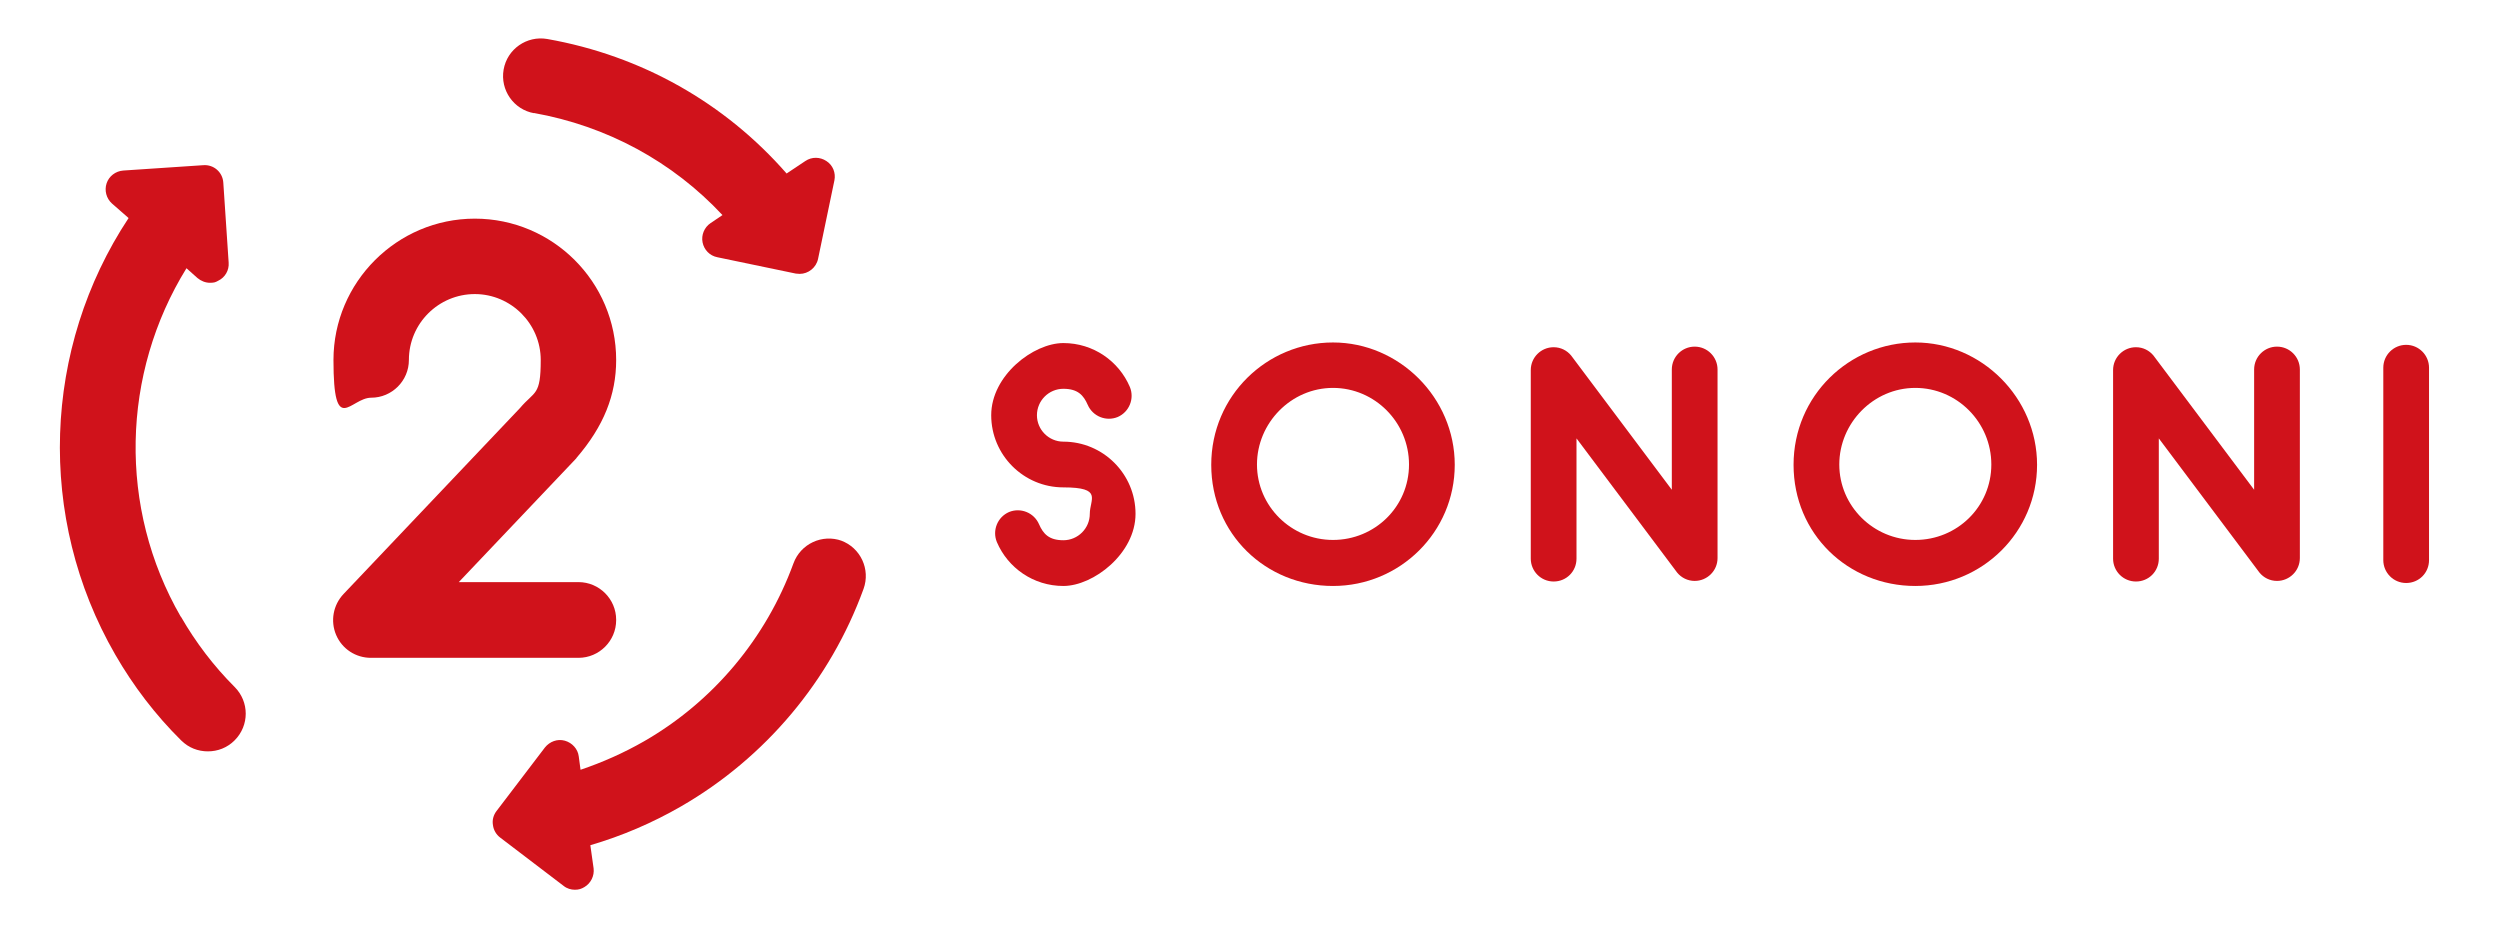<?xml version="1.0" encoding="UTF-8"?>
<!DOCTYPE svg PUBLIC '-//W3C//DTD SVG 1.0//EN'
          'http://www.w3.org/TR/2001/REC-SVG-20010904/DTD/svg10.dtd'>
<svg data-name="レイヤー 1" height="315" viewBox="0 0 841.9 314.7" width="842" xmlns="http://www.w3.org/2000/svg" xmlns:xlink="http://www.w3.org/1999/xlink"
><g fill="#d0121b"
  ><g
    ><path d="M448.9,115.2c-22.2,0-41,17.9-41,41.2s18.4,40.8,41,40.8,41-18.2,41-40.8-18.7-41.2-41-41.2ZM448.9,181.7c-14.1,0-25.6-11.4-25.6-25.4s11.5-25.8,25.6-25.8,25.6,11.6,25.6,25.8-11.5,25.4-25.6,25.4Z"
      /><path d="M645,115.2c-22.2,0-41,17.9-41,41.2s18.4,40.8,41,40.8,41-18.2,41-40.8-18.7-41.2-41-41.2ZM645,181.7c-14.1,0-25.6-11.4-25.6-25.4s11.5-25.8,25.6-25.8,25.6,11.6,25.6,25.8-11.5,25.4-25.6,25.4Z"
    /></g
    ><path d="M810.3,116c-4.2,0-7.7,3.4-7.7,7.7v64.8c0,4.2,3.4,7.7,7.7,7.7s7.7-3.4,7.7-7.7v-64.8c0-4.2-3.4-7.7-7.7-7.7Z"
    /><path d="M570.7,116.6c-4.2,0-7.7,3.4-7.7,7.7v40.5l-33.9-45.2h0c-1.4-1.7-3.5-2.8-5.9-2.8-4.2,0-7.7,3.4-7.7,7.7v63.5c0,4.2,3.4,7.7,7.7,7.7s7.7-3.4,7.7-7.7v-40.5l33.9,45.2h0c1.4,1.7,3.5,2.8,5.9,2.8,4.2,0,7.7-3.4,7.7-7.7v-63.5c0-4.2-3.4-7.7-7.7-7.7Z"
    /><path d="M766.8,116.6c-4.2,0-7.7,3.4-7.7,7.7v40.5l-33.9-45.2h0c-1.4-1.7-3.5-2.8-5.9-2.8-4.2,0-7.7,3.4-7.7,7.7v63.5c0,4.2,3.4,7.7,7.7,7.7s7.7-3.4,7.7-7.7v-40.5l33.9,45.2h0c1.4,1.7,3.5,2.8,5.9,2.8,4.2,0,7.7-3.4,7.7-7.7v-63.5c0-4.2-3.4-7.7-7.7-7.7Z"
    /><path d="M358.1,148.6c-4.9,0-8.9-4-8.9-8.9s4-8.9,8.9-8.9,6.8,2.2,8.2,5.4c1.7,3.9,6.2,5.7,10.1,4.1,3.9-1.7,5.7-6.2,4.1-10.1h0c-3.7-8.7-12.3-14.8-22.4-14.8s-24.3,10.9-24.3,24.3,10.9,24.3,24.3,24.3,8.9,4,8.9,8.9-4,8.9-8.9,8.9-6.8-2.2-8.2-5.4c0,0,0,0,0,0-1.7-3.9-6.2-5.7-10.1-4.1-3.9,1.7-5.7,6.2-4.1,10.1h0c3.7,8.7,12.3,14.8,22.4,14.8s24.3-10.9,24.3-24.3-10.9-24.3-24.3-24.3Z"
  /></g
  ><g fill="#d0121b"
  ><path d="M207.5,208.6c0-7-5.7-12.7-12.7-12.7h-40.3l39.3-41.4c.2-.2.3-.3.4-.5,9.1-10.6,13.3-21.1,13.3-32.9,0-26.3-21.4-47.6-47.6-47.6s-47.6,21.4-47.6,47.6,5.7,12.7,12.7,12.7,12.7-5.7,12.7-12.7c0-12.3,10-22.2,22.2-22.2s22.2,10,22.2,22.2-2,10.3-7,16.2l-59.4,62.6c-3.5,3.7-4.5,9.1-2.5,13.8,2,4.7,6.6,7.7,11.7,7.7h69.9c7,0,12.7-5.7,12.7-12.7Z"
    /><path d="M179.7,37.9c24.7,4.4,46.8,16.4,63.6,34.4l-4,2.7c-2.1,1.4-3.2,4-2.7,6.5.5,2.5,2.4,4.5,5,5l26.4,5.5c.4,0,.9.1,1.3.1,2.9,0,5.6-2.1,6.2-5.1l5.5-26.4c.5-2.5-.5-5.1-2.7-6.5-2.1-1.4-4.9-1.5-7.1,0l-6.3,4.2c-20.8-23.8-48.9-39.7-80.6-45.3-6.9-1.2-13.5,3.4-14.7,10.3-1.2,6.9,3.4,13.5,10.3,14.7Z"
    /><path d="M60.9,207.6c-21.2-36.7-20-82,1.9-117.4l3.7,3.3c1.2,1,2.7,1.6,4.2,1.6s1.9-.2,2.8-.7c2.3-1.1,3.7-3.5,3.5-6.1l-1.8-26.9c-.2-3.5-3.2-6.2-6.8-5.9l-26.9,1.8c-2.6.2-4.8,1.9-5.6,4.3-.8,2.4-.1,5.1,1.8,6.8l5.6,4.9c-28.9,43.7-31.1,100.9-4.5,147,6.1,10.6,13.6,20.4,22.2,28.9,2.5,2.5,5.7,3.7,9,3.7s6.5-1.2,9-3.7c5-5,5-13,0-18-7-7-13.1-15-18.1-23.7Z"
    /><path d="M283.5,182c-6.6-2.4-13.9,1-16.3,7.6-9.2,25.2-27,46.5-50.3,59.9-6.8,3.9-14,7.1-21.4,9.6l-.6-4.5c-.3-2.5-2.2-4.6-4.7-5.3-2.5-.7-5.1.3-6.7,2.3l-16.3,21.4c-1,1.3-1.5,3-1.2,4.7.2,1.7,1.1,3.2,2.4,4.2l21.4,16.3c1.1.9,2.5,1.3,3.8,1.3s2.2-.3,3.2-.9c2.2-1.3,3.4-3.8,3.1-6.3l-1.1-7.8c10.6-3.1,20.9-7.5,30.6-13.1,28.4-16.4,50.2-42.4,61.4-73.2,2.4-6.6-1-13.9-7.6-16.3Z"
  /></g
></svg
>
